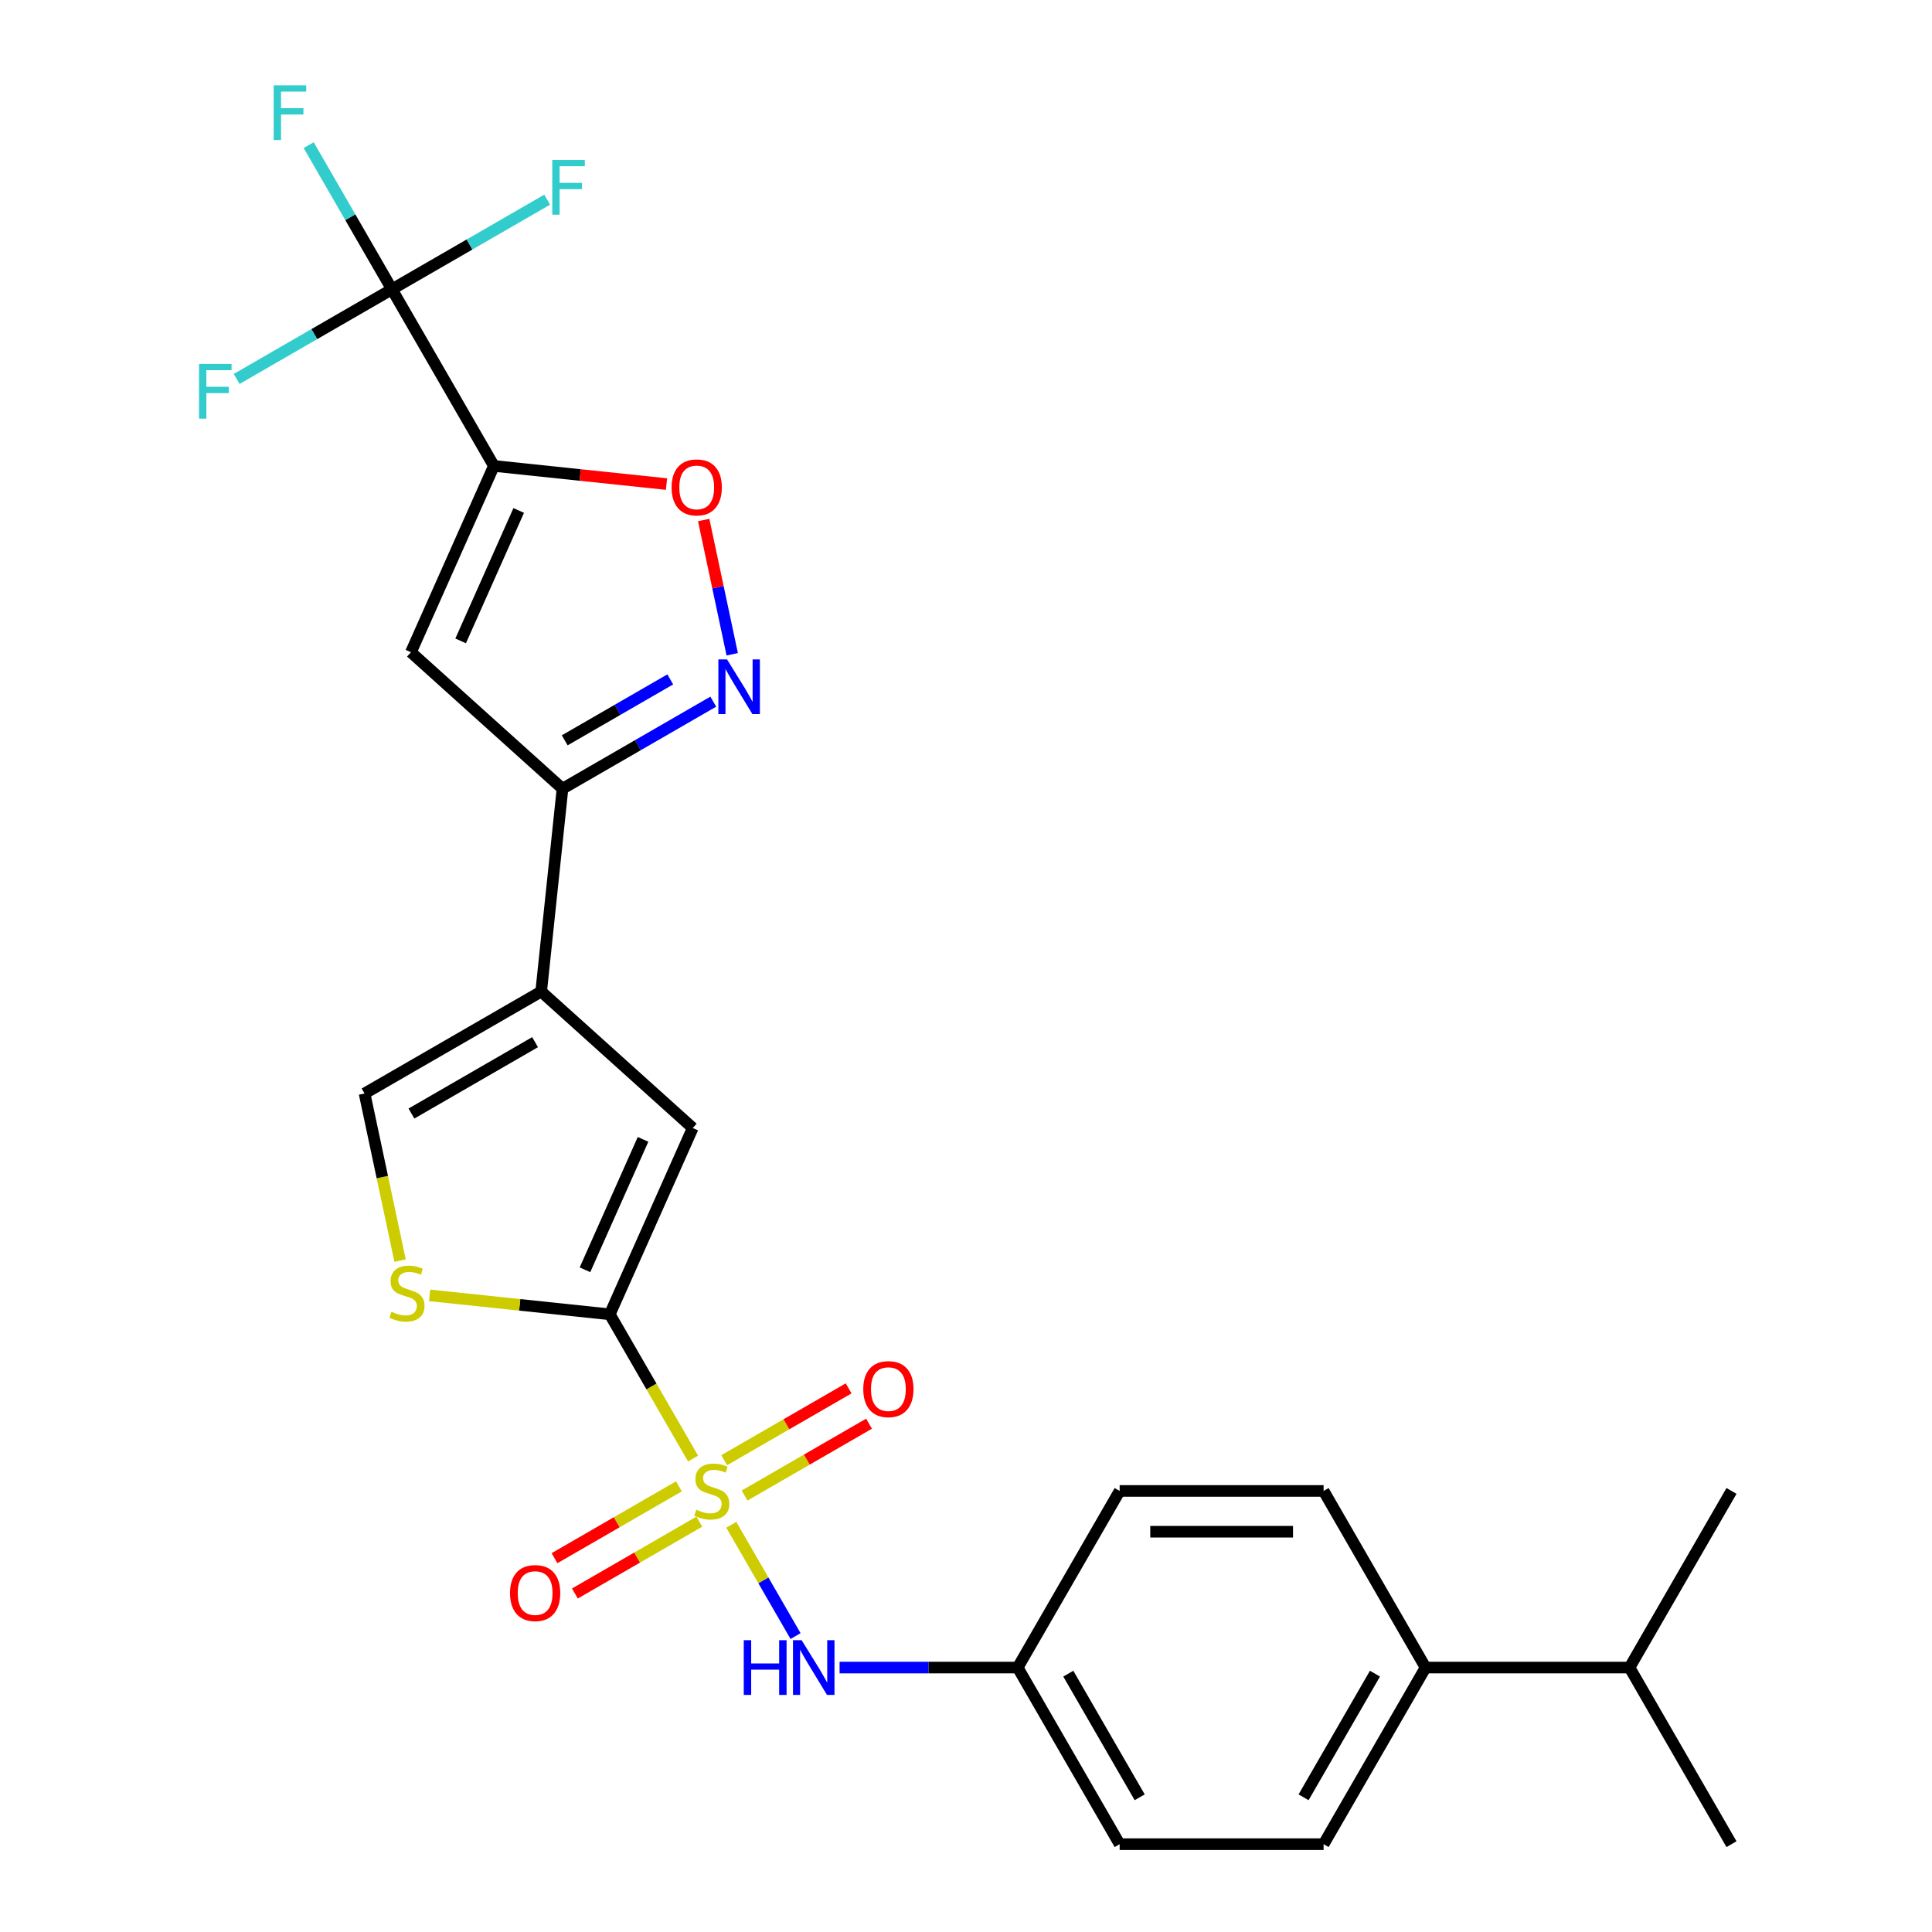 <?xml version='1.0' encoding='iso-8859-1'?>
<svg version='1.1' baseProfile='full'
              xmlns='http://www.w3.org/2000/svg'
                      xmlns:rdkit='http://www.rdkit.org/xml'
                      xmlns:xlink='http://www.w3.org/1999/xlink'
                  xml:space='preserve'
width='1000px' height='1000px' viewBox='0 0 1000 1000'>
<!-- END OF HEADER -->
<rect style='opacity:1.0;fill:#FFFFFF;stroke:none' width='1000' height='1000' x='0' y='0'> </rect>
<path class='bond-1' d='M 358.731,754.948 L 337.179,717.618' style='fill:none;fill-rule:evenodd;stroke:#CCCC00;stroke-width:6px;stroke-linecap:butt;stroke-linejoin:miter;stroke-opacity:1' />
<path class='bond-1' d='M 337.179,717.618 L 315.626,680.288' style='fill:none;fill-rule:evenodd;stroke:#000000;stroke-width:6px;stroke-linecap:butt;stroke-linejoin:miter;stroke-opacity:1' />
<path class='bond-10' d='M 378.522,789.226 L 395.151,818.029' style='fill:none;fill-rule:evenodd;stroke:#CCCC00;stroke-width:6px;stroke-linecap:butt;stroke-linejoin:miter;stroke-opacity:1' />
<path class='bond-10' d='M 395.151,818.029 L 411.781,846.833' style='fill:none;fill-rule:evenodd;stroke:#0000FF;stroke-width:6px;stroke-linecap:butt;stroke-linejoin:miter;stroke-opacity:1' />
<path class='bond-12' d='M 385.404,774.083 L 417.604,755.492' style='fill:none;fill-rule:evenodd;stroke:#CCCC00;stroke-width:6px;stroke-linecap:butt;stroke-linejoin:miter;stroke-opacity:1' />
<path class='bond-12' d='M 417.604,755.492 L 449.804,736.902' style='fill:none;fill-rule:evenodd;stroke:#FF0000;stroke-width:6px;stroke-linecap:butt;stroke-linejoin:miter;stroke-opacity:1' />
<path class='bond-12' d='M 374.848,755.799 L 407.048,737.208' style='fill:none;fill-rule:evenodd;stroke:#CCCC00;stroke-width:6px;stroke-linecap:butt;stroke-linejoin:miter;stroke-opacity:1' />
<path class='bond-12' d='M 407.048,737.208 L 439.248,718.618' style='fill:none;fill-rule:evenodd;stroke:#FF0000;stroke-width:6px;stroke-linecap:butt;stroke-linejoin:miter;stroke-opacity:1' />
<path class='bond-13' d='M 351.41,769.331 L 319.21,787.921' style='fill:none;fill-rule:evenodd;stroke:#CCCC00;stroke-width:6px;stroke-linecap:butt;stroke-linejoin:miter;stroke-opacity:1' />
<path class='bond-13' d='M 319.21,787.921 L 287.01,806.512' style='fill:none;fill-rule:evenodd;stroke:#FF0000;stroke-width:6px;stroke-linecap:butt;stroke-linejoin:miter;stroke-opacity:1' />
<path class='bond-13' d='M 361.966,787.615 L 329.766,806.205' style='fill:none;fill-rule:evenodd;stroke:#CCCC00;stroke-width:6px;stroke-linecap:butt;stroke-linejoin:miter;stroke-opacity:1' />
<path class='bond-13' d='M 329.766,806.205 L 297.567,824.796' style='fill:none;fill-rule:evenodd;stroke:#FF0000;stroke-width:6px;stroke-linecap:butt;stroke-linejoin:miter;stroke-opacity:1' />
<path class='bond-0' d='M 255.637,241.163 L 212.701,337.599' style='fill:none;fill-rule:evenodd;stroke:#000000;stroke-width:6px;stroke-linecap:butt;stroke-linejoin:miter;stroke-opacity:1' />
<path class='bond-0' d='M 268.483,264.216 L 238.428,331.721' style='fill:none;fill-rule:evenodd;stroke:#000000;stroke-width:6px;stroke-linecap:butt;stroke-linejoin:miter;stroke-opacity:1' />
<path class='bond-4' d='M 255.637,241.163 L 202.856,149.744' style='fill:none;fill-rule:evenodd;stroke:#000000;stroke-width:6px;stroke-linecap:butt;stroke-linejoin:miter;stroke-opacity:1' />
<path class='bond-28' d='M 255.637,241.163 L 300.309,245.859' style='fill:none;fill-rule:evenodd;stroke:#000000;stroke-width:6px;stroke-linecap:butt;stroke-linejoin:miter;stroke-opacity:1' />
<path class='bond-28' d='M 300.309,245.859 L 344.981,250.554' style='fill:none;fill-rule:evenodd;stroke:#FF0000;stroke-width:6px;stroke-linecap:butt;stroke-linejoin:miter;stroke-opacity:1' />
<path class='bond-7' d='M 315.626,680.288 L 358.562,583.852' style='fill:none;fill-rule:evenodd;stroke:#000000;stroke-width:6px;stroke-linecap:butt;stroke-linejoin:miter;stroke-opacity:1' />
<path class='bond-7' d='M 302.779,657.235 L 332.835,589.73' style='fill:none;fill-rule:evenodd;stroke:#000000;stroke-width:6px;stroke-linecap:butt;stroke-linejoin:miter;stroke-opacity:1' />
<path class='bond-9' d='M 315.626,680.288 L 268.994,675.386' style='fill:none;fill-rule:evenodd;stroke:#000000;stroke-width:6px;stroke-linecap:butt;stroke-linejoin:miter;stroke-opacity:1' />
<path class='bond-9' d='M 268.994,675.386 L 222.362,670.485' style='fill:none;fill-rule:evenodd;stroke:#CCCC00;stroke-width:6px;stroke-linecap:butt;stroke-linejoin:miter;stroke-opacity:1' />
<path class='bond-2' d='M 280.114,513.217 L 358.562,583.852' style='fill:none;fill-rule:evenodd;stroke:#000000;stroke-width:6px;stroke-linecap:butt;stroke-linejoin:miter;stroke-opacity:1' />
<path class='bond-6' d='M 280.114,513.217 L 291.149,408.234' style='fill:none;fill-rule:evenodd;stroke:#000000;stroke-width:6px;stroke-linecap:butt;stroke-linejoin:miter;stroke-opacity:1' />
<path class='bond-26' d='M 280.114,513.217 L 188.695,565.998' style='fill:none;fill-rule:evenodd;stroke:#000000;stroke-width:6px;stroke-linecap:butt;stroke-linejoin:miter;stroke-opacity:1' />
<path class='bond-26' d='M 276.958,539.418 L 212.964,576.365' style='fill:none;fill-rule:evenodd;stroke:#000000;stroke-width:6px;stroke-linecap:butt;stroke-linejoin:miter;stroke-opacity:1' />
<path class='bond-3' d='M 212.701,337.599 L 291.149,408.234' style='fill:none;fill-rule:evenodd;stroke:#000000;stroke-width:6px;stroke-linecap:butt;stroke-linejoin:miter;stroke-opacity:1' />
<path class='bond-15' d='M 202.856,149.744 L 181.315,112.434' style='fill:none;fill-rule:evenodd;stroke:#000000;stroke-width:6px;stroke-linecap:butt;stroke-linejoin:miter;stroke-opacity:1' />
<path class='bond-15' d='M 181.315,112.434 L 159.774,75.124' style='fill:none;fill-rule:evenodd;stroke:#33CCCC;stroke-width:6px;stroke-linecap:butt;stroke-linejoin:miter;stroke-opacity:1' />
<path class='bond-16' d='M 202.856,149.744 L 243.036,126.546' style='fill:none;fill-rule:evenodd;stroke:#000000;stroke-width:6px;stroke-linecap:butt;stroke-linejoin:miter;stroke-opacity:1' />
<path class='bond-16' d='M 243.036,126.546 L 283.216,103.348' style='fill:none;fill-rule:evenodd;stroke:#33CCCC;stroke-width:6px;stroke-linecap:butt;stroke-linejoin:miter;stroke-opacity:1' />
<path class='bond-17' d='M 202.856,149.744 L 162.676,172.942' style='fill:none;fill-rule:evenodd;stroke:#000000;stroke-width:6px;stroke-linecap:butt;stroke-linejoin:miter;stroke-opacity:1' />
<path class='bond-17' d='M 162.676,172.942 L 122.495,196.14' style='fill:none;fill-rule:evenodd;stroke:#33CCCC;stroke-width:6px;stroke-linecap:butt;stroke-linejoin:miter;stroke-opacity:1' />
<path class='bond-5' d='M 369.189,363.177 L 330.169,385.705' style='fill:none;fill-rule:evenodd;stroke:#0000FF;stroke-width:6px;stroke-linecap:butt;stroke-linejoin:miter;stroke-opacity:1' />
<path class='bond-5' d='M 330.169,385.705 L 291.149,408.234' style='fill:none;fill-rule:evenodd;stroke:#000000;stroke-width:6px;stroke-linecap:butt;stroke-linejoin:miter;stroke-opacity:1' />
<path class='bond-5' d='M 346.927,351.652 L 319.612,367.421' style='fill:none;fill-rule:evenodd;stroke:#0000FF;stroke-width:6px;stroke-linecap:butt;stroke-linejoin:miter;stroke-opacity:1' />
<path class='bond-5' d='M 319.612,367.421 L 292.298,383.191' style='fill:none;fill-rule:evenodd;stroke:#000000;stroke-width:6px;stroke-linecap:butt;stroke-linejoin:miter;stroke-opacity:1' />
<path class='bond-8' d='M 378.997,338.654 L 371.612,303.91' style='fill:none;fill-rule:evenodd;stroke:#0000FF;stroke-width:6px;stroke-linecap:butt;stroke-linejoin:miter;stroke-opacity:1' />
<path class='bond-8' d='M 371.612,303.91 L 364.227,269.167' style='fill:none;fill-rule:evenodd;stroke:#FF0000;stroke-width:6px;stroke-linecap:butt;stroke-linejoin:miter;stroke-opacity:1' />
<path class='bond-11' d='M 207.08,652.494 L 197.888,609.246' style='fill:none;fill-rule:evenodd;stroke:#CCCC00;stroke-width:6px;stroke-linecap:butt;stroke-linejoin:miter;stroke-opacity:1' />
<path class='bond-11' d='M 197.888,609.246 L 188.695,565.998' style='fill:none;fill-rule:evenodd;stroke:#000000;stroke-width:6px;stroke-linecap:butt;stroke-linejoin:miter;stroke-opacity:1' />
<path class='bond-18' d='M 434.567,863.126 L 480.659,863.126' style='fill:none;fill-rule:evenodd;stroke:#0000FF;stroke-width:6px;stroke-linecap:butt;stroke-linejoin:miter;stroke-opacity:1' />
<path class='bond-18' d='M 480.659,863.126 L 526.75,863.126' style='fill:none;fill-rule:evenodd;stroke:#000000;stroke-width:6px;stroke-linecap:butt;stroke-linejoin:miter;stroke-opacity:1' />
<path class='bond-14' d='M 737.874,863.126 L 685.093,954.545' style='fill:none;fill-rule:evenodd;stroke:#000000;stroke-width:6px;stroke-linecap:butt;stroke-linejoin:miter;stroke-opacity:1' />
<path class='bond-14' d='M 711.673,866.283 L 674.726,930.276' style='fill:none;fill-rule:evenodd;stroke:#000000;stroke-width:6px;stroke-linecap:butt;stroke-linejoin:miter;stroke-opacity:1' />
<path class='bond-21' d='M 737.874,863.126 L 843.436,863.126' style='fill:none;fill-rule:evenodd;stroke:#000000;stroke-width:6px;stroke-linecap:butt;stroke-linejoin:miter;stroke-opacity:1' />
<path class='bond-27' d='M 737.874,863.126 L 685.093,771.707' style='fill:none;fill-rule:evenodd;stroke:#000000;stroke-width:6px;stroke-linecap:butt;stroke-linejoin:miter;stroke-opacity:1' />
<path class='bond-22' d='M 526.75,863.126 L 579.531,771.707' style='fill:none;fill-rule:evenodd;stroke:#000000;stroke-width:6px;stroke-linecap:butt;stroke-linejoin:miter;stroke-opacity:1' />
<path class='bond-23' d='M 526.75,863.126 L 579.531,954.545' style='fill:none;fill-rule:evenodd;stroke:#000000;stroke-width:6px;stroke-linecap:butt;stroke-linejoin:miter;stroke-opacity:1' />
<path class='bond-23' d='M 552.951,866.283 L 589.898,930.276' style='fill:none;fill-rule:evenodd;stroke:#000000;stroke-width:6px;stroke-linecap:butt;stroke-linejoin:miter;stroke-opacity:1' />
<path class='bond-19' d='M 685.093,954.545 L 579.531,954.545' style='fill:none;fill-rule:evenodd;stroke:#000000;stroke-width:6px;stroke-linecap:butt;stroke-linejoin:miter;stroke-opacity:1' />
<path class='bond-20' d='M 685.093,771.707 L 579.531,771.707' style='fill:none;fill-rule:evenodd;stroke:#000000;stroke-width:6px;stroke-linecap:butt;stroke-linejoin:miter;stroke-opacity:1' />
<path class='bond-20' d='M 669.259,792.819 L 595.365,792.819' style='fill:none;fill-rule:evenodd;stroke:#000000;stroke-width:6px;stroke-linecap:butt;stroke-linejoin:miter;stroke-opacity:1' />
<path class='bond-24' d='M 843.436,863.126 L 896.217,954.545' style='fill:none;fill-rule:evenodd;stroke:#000000;stroke-width:6px;stroke-linecap:butt;stroke-linejoin:miter;stroke-opacity:1' />
<path class='bond-25' d='M 843.436,863.126 L 896.217,771.707' style='fill:none;fill-rule:evenodd;stroke:#000000;stroke-width:6px;stroke-linecap:butt;stroke-linejoin:miter;stroke-opacity:1' />
<path  class='atom-0' d='M 360.407 781.427
Q 360.727 781.547, 362.047 782.107
Q 363.367 782.667, 364.807 783.027
Q 366.287 783.347, 367.727 783.347
Q 370.407 783.347, 371.967 782.067
Q 373.527 780.747, 373.527 778.467
Q 373.527 776.907, 372.727 775.947
Q 371.967 774.987, 370.767 774.467
Q 369.567 773.947, 367.567 773.347
Q 365.047 772.587, 363.527 771.867
Q 362.047 771.147, 360.967 769.627
Q 359.927 768.107, 359.927 765.547
Q 359.927 761.987, 362.327 759.787
Q 364.767 757.587, 369.567 757.587
Q 372.847 757.587, 376.567 759.147
L 375.647 762.227
Q 372.247 760.827, 369.687 760.827
Q 366.927 760.827, 365.407 761.987
Q 363.887 763.107, 363.927 765.067
Q 363.927 766.587, 364.687 767.507
Q 365.487 768.427, 366.607 768.947
Q 367.767 769.467, 369.687 770.067
Q 372.247 770.867, 373.767 771.667
Q 375.287 772.467, 376.367 774.107
Q 377.487 775.707, 377.487 778.467
Q 377.487 782.387, 374.847 784.507
Q 372.247 786.587, 367.887 786.587
Q 365.367 786.587, 363.447 786.027
Q 361.567 785.507, 359.327 784.587
L 360.407 781.427
' fill='#CCCC00'/>
<path  class='atom-6' d='M 376.308 341.293
L 385.588 356.293
Q 386.508 357.773, 387.988 360.453
Q 389.468 363.133, 389.548 363.293
L 389.548 341.293
L 393.308 341.293
L 393.308 369.613
L 389.428 369.613
L 379.468 353.213
Q 378.308 351.293, 377.068 349.093
Q 375.868 346.893, 375.508 346.213
L 375.508 369.613
L 371.828 369.613
L 371.828 341.293
L 376.308 341.293
' fill='#0000FF'/>
<path  class='atom-9' d='M 347.62 252.278
Q 347.62 245.478, 350.98 241.678
Q 354.34 237.878, 360.62 237.878
Q 366.9 237.878, 370.26 241.678
Q 373.62 245.478, 373.62 252.278
Q 373.62 259.158, 370.22 263.078
Q 366.82 266.958, 360.62 266.958
Q 354.38 266.958, 350.98 263.078
Q 347.62 259.198, 347.62 252.278
M 360.62 263.758
Q 364.94 263.758, 367.26 260.878
Q 369.62 257.958, 369.62 252.278
Q 369.62 246.718, 367.26 243.918
Q 364.94 241.078, 360.62 241.078
Q 356.3 241.078, 353.94 243.878
Q 351.62 246.678, 351.62 252.278
Q 351.62 257.998, 353.94 260.878
Q 356.3 263.758, 360.62 263.758
' fill='#FF0000'/>
<path  class='atom-10' d='M 202.643 678.973
Q 202.963 679.093, 204.283 679.653
Q 205.603 680.213, 207.043 680.573
Q 208.523 680.893, 209.963 680.893
Q 212.643 680.893, 214.203 679.613
Q 215.763 678.293, 215.763 676.013
Q 215.763 674.453, 214.963 673.493
Q 214.203 672.533, 213.003 672.013
Q 211.803 671.493, 209.803 670.893
Q 207.283 670.133, 205.763 669.413
Q 204.283 668.693, 203.203 667.173
Q 202.163 665.653, 202.163 663.093
Q 202.163 659.533, 204.563 657.333
Q 207.003 655.133, 211.803 655.133
Q 215.083 655.133, 218.803 656.693
L 217.883 659.773
Q 214.483 658.373, 211.923 658.373
Q 209.163 658.373, 207.643 659.533
Q 206.123 660.653, 206.163 662.613
Q 206.163 664.133, 206.923 665.053
Q 207.723 665.973, 208.843 666.493
Q 210.003 667.013, 211.923 667.613
Q 214.483 668.413, 216.003 669.213
Q 217.523 670.013, 218.603 671.653
Q 219.723 673.253, 219.723 676.013
Q 219.723 679.933, 217.083 682.053
Q 214.483 684.133, 210.123 684.133
Q 207.603 684.133, 205.683 683.573
Q 203.803 683.053, 201.563 682.133
L 202.643 678.973
' fill='#CCCC00'/>
<path  class='atom-11' d='M 384.968 848.966
L 388.808 848.966
L 388.808 861.006
L 403.288 861.006
L 403.288 848.966
L 407.128 848.966
L 407.128 877.286
L 403.288 877.286
L 403.288 864.206
L 388.808 864.206
L 388.808 877.286
L 384.968 877.286
L 384.968 848.966
' fill='#0000FF'/>
<path  class='atom-11' d='M 414.928 848.966
L 424.208 863.966
Q 425.128 865.446, 426.608 868.126
Q 428.088 870.806, 428.168 870.966
L 428.168 848.966
L 431.928 848.966
L 431.928 877.286
L 428.048 877.286
L 418.088 860.886
Q 416.928 858.966, 415.688 856.766
Q 414.488 854.566, 414.128 853.886
L 414.128 877.286
L 410.448 877.286
L 410.448 848.966
L 414.928 848.966
' fill='#0000FF'/>
<path  class='atom-13' d='M 446.826 719.006
Q 446.826 712.206, 450.186 708.406
Q 453.546 704.606, 459.826 704.606
Q 466.106 704.606, 469.466 708.406
Q 472.826 712.206, 472.826 719.006
Q 472.826 725.886, 469.426 729.806
Q 466.026 733.686, 459.826 733.686
Q 453.586 733.686, 450.186 729.806
Q 446.826 725.926, 446.826 719.006
M 459.826 730.486
Q 464.146 730.486, 466.466 727.606
Q 468.826 724.686, 468.826 719.006
Q 468.826 713.446, 466.466 710.646
Q 464.146 707.806, 459.826 707.806
Q 455.506 707.806, 453.146 710.606
Q 450.826 713.406, 450.826 719.006
Q 450.826 724.726, 453.146 727.606
Q 455.506 730.486, 459.826 730.486
' fill='#FF0000'/>
<path  class='atom-14' d='M 263.988 824.568
Q 263.988 817.768, 267.348 813.968
Q 270.708 810.168, 276.988 810.168
Q 283.268 810.168, 286.628 813.968
Q 289.988 817.768, 289.988 824.568
Q 289.988 831.448, 286.588 835.368
Q 283.188 839.248, 276.988 839.248
Q 270.748 839.248, 267.348 835.368
Q 263.988 831.488, 263.988 824.568
M 276.988 836.048
Q 281.308 836.048, 283.628 833.168
Q 285.988 830.248, 285.988 824.568
Q 285.988 819.008, 283.628 816.208
Q 281.308 813.368, 276.988 813.368
Q 272.668 813.368, 270.308 816.168
Q 267.988 818.968, 267.988 824.568
Q 267.988 830.288, 270.308 833.168
Q 272.668 836.048, 276.988 836.048
' fill='#FF0000'/>
<path  class='atom-16' d='M 141.655 44.165
L 158.495 44.165
L 158.495 47.405
L 145.455 47.405
L 145.455 56.005
L 157.055 56.005
L 157.055 59.285
L 145.455 59.285
L 145.455 72.485
L 141.655 72.485
L 141.655 44.165
' fill='#33CCCC'/>
<path  class='atom-17' d='M 285.855 82.803
L 302.695 82.803
L 302.695 86.043
L 289.655 86.043
L 289.655 94.643
L 301.255 94.643
L 301.255 97.923
L 289.655 97.923
L 289.655 111.123
L 285.855 111.123
L 285.855 82.803
' fill='#33CCCC'/>
<path  class='atom-18' d='M 103.016 188.365
L 119.856 188.365
L 119.856 191.605
L 106.816 191.605
L 106.816 200.205
L 118.416 200.205
L 118.416 203.485
L 106.816 203.485
L 106.816 216.685
L 103.016 216.685
L 103.016 188.365
' fill='#33CCCC'/>
</svg>
